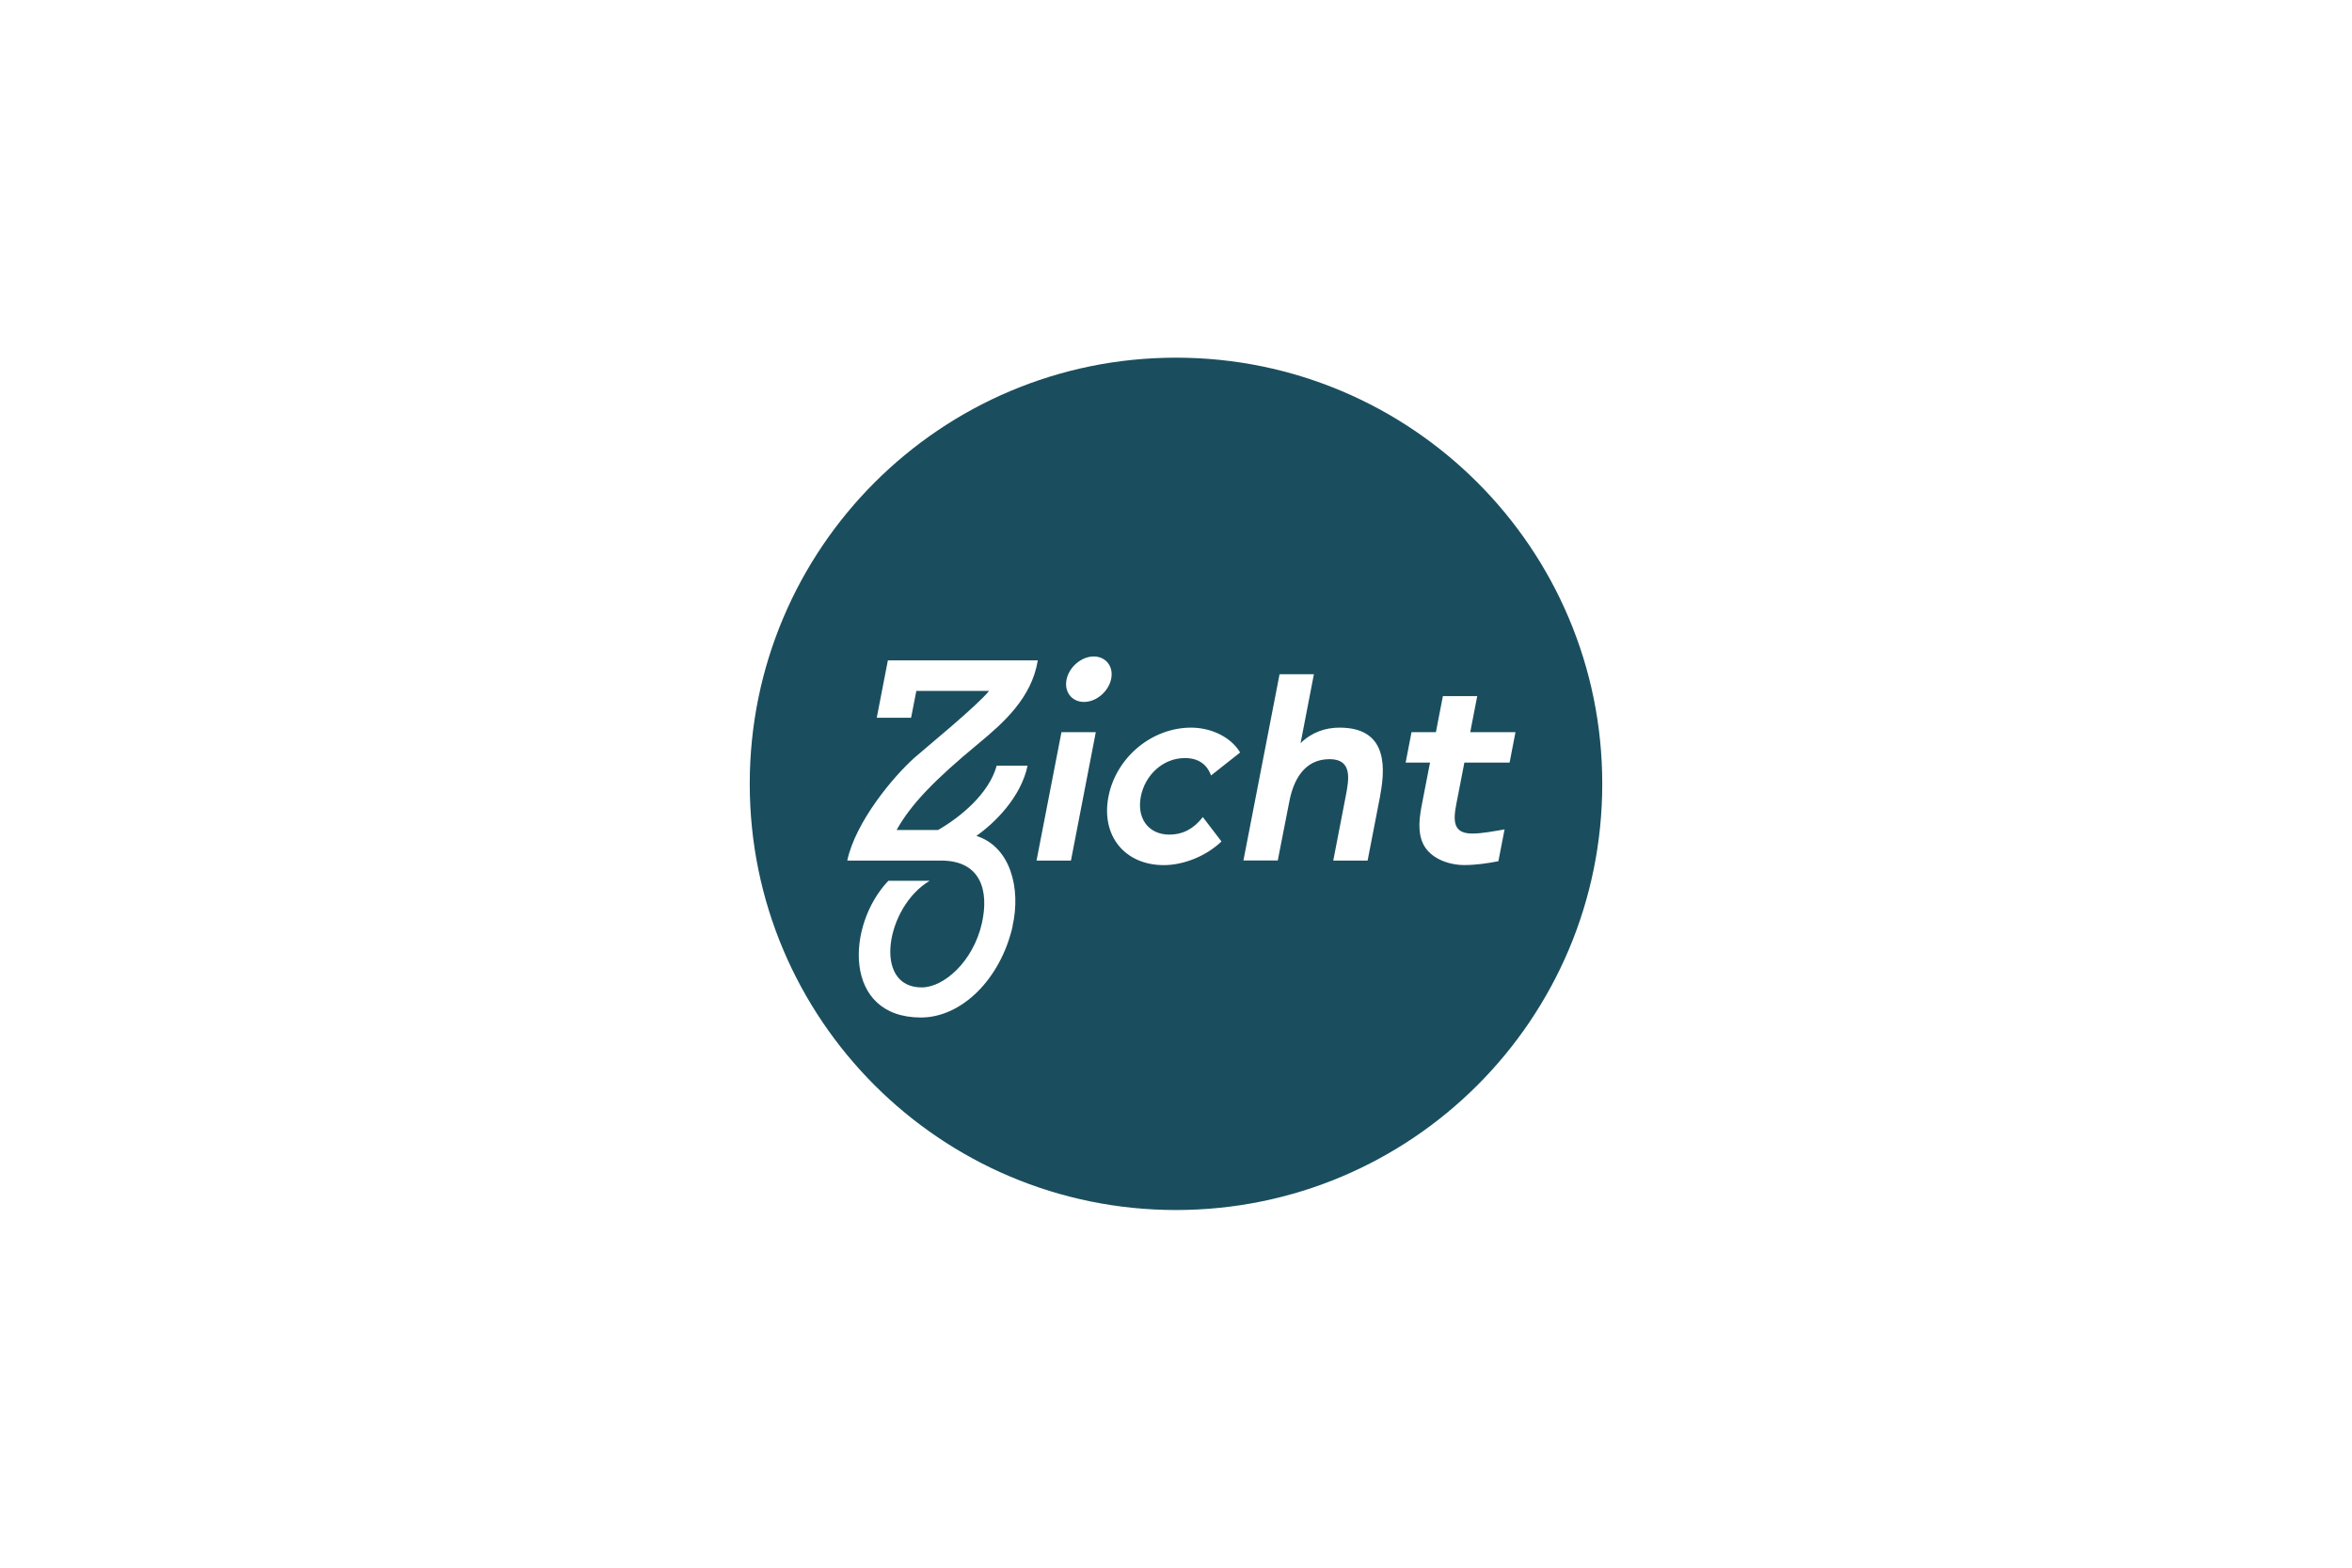 <?xml version="1.0" encoding="UTF-8"?>
<svg xmlns="http://www.w3.org/2000/svg" id="a" data-name="logos" viewBox="0 0 300 200">
  <defs>
    <style>
      .b {
        fill: #1a4e5e;
      }
    </style>
  </defs>
  <path class="b" d="m150,45.63c-30.02,0-54.37,24.34-54.37,54.37s24.34,54.37,54.37,54.37,54.37-24.34,54.37-54.37c0-30.03-24.34-54.37-54.37-54.37Zm-20.83,72.51c-1.56,6.82-6.54,11.67-11.7,11.67-10,0-9.54-11.8-4.16-17.44h5.27c-5.55,3.27-7.34,13.6-1.02,13.6,2.85,0,6.56-3.31,7.67-8.14.96-4.21-.13-8.04-5.18-8.04h-11.98c1.04-4.9,5.81-10.66,8.58-13.13,1.06-.95,7.99-6.61,9.51-8.52h-9.28l-.67,3.43h-4.38l1.42-7.32h19.12c-.77,4.78-4.38,7.98-7.6,10.64-5.49,4.54-8.57,7.69-10.41,11h5.29c2.91-1.68,6.49-4.64,7.48-8.21h3.94c-.86,4.07-4.23,7.34-6.53,8.96,4.36,1.39,5.7,6.72,4.61,11.5Zm7.42-8.35h-4.38l3.18-16.38h4.38l-3.17,16.38Zm1.67-20.24c-1.53,0-2.59-1.28-2.2-2.95.37-1.57,1.91-2.85,3.45-2.85s2.59,1.29,2.2,2.95c-.37,1.58-1.92,2.86-3.45,2.85Zm10.93,16.92c1.7,0,3.1-.76,4.22-2.22h.02l2.37,3.1c-2,1.92-4.91,3.02-7.35,3.02-4.98,0-8.05-3.75-7.06-8.77.99-5.01,5.55-8.77,10.53-8.77,2.51,0,5.05,1.15,6.26,3.17l-3.71,2.93h0c-.54-1.46-1.65-2.22-3.34-2.22-2.79,0-5.07,2.16-5.61,4.88-.55,2.73.89,4.89,3.68,4.89Zm26.86-4.98l-1.61,8.3h-4.38l1.6-8.27c.41-2.11.86-4.67-2.07-4.67-3.24,0-4.63,2.69-5.15,5.48l-1.46,7.45h-4.38l4.61-23.76h4.38l-1.7,8.79c1.43-1.4,3.17-1.98,4.97-1.98,5.56,0,6.06,4.14,5.18,8.66Zm11.69,4.85c1.41,0,2.78-.3,4.17-.53l-.79,4.06c-1.42.28-2.9.49-4.35.49-2.14,0-4.71-.96-5.44-3.17-.59-1.78-.13-3.69.21-5.48l.86-4.42h-3.11l.75-3.88h3.11l.89-4.6h4.38l-.89,4.6h5.77l-.75,3.88h-5.77l-.85,4.39c-.46,2.33-1.04,4.66,1.81,4.66Z"></path>
</svg>
